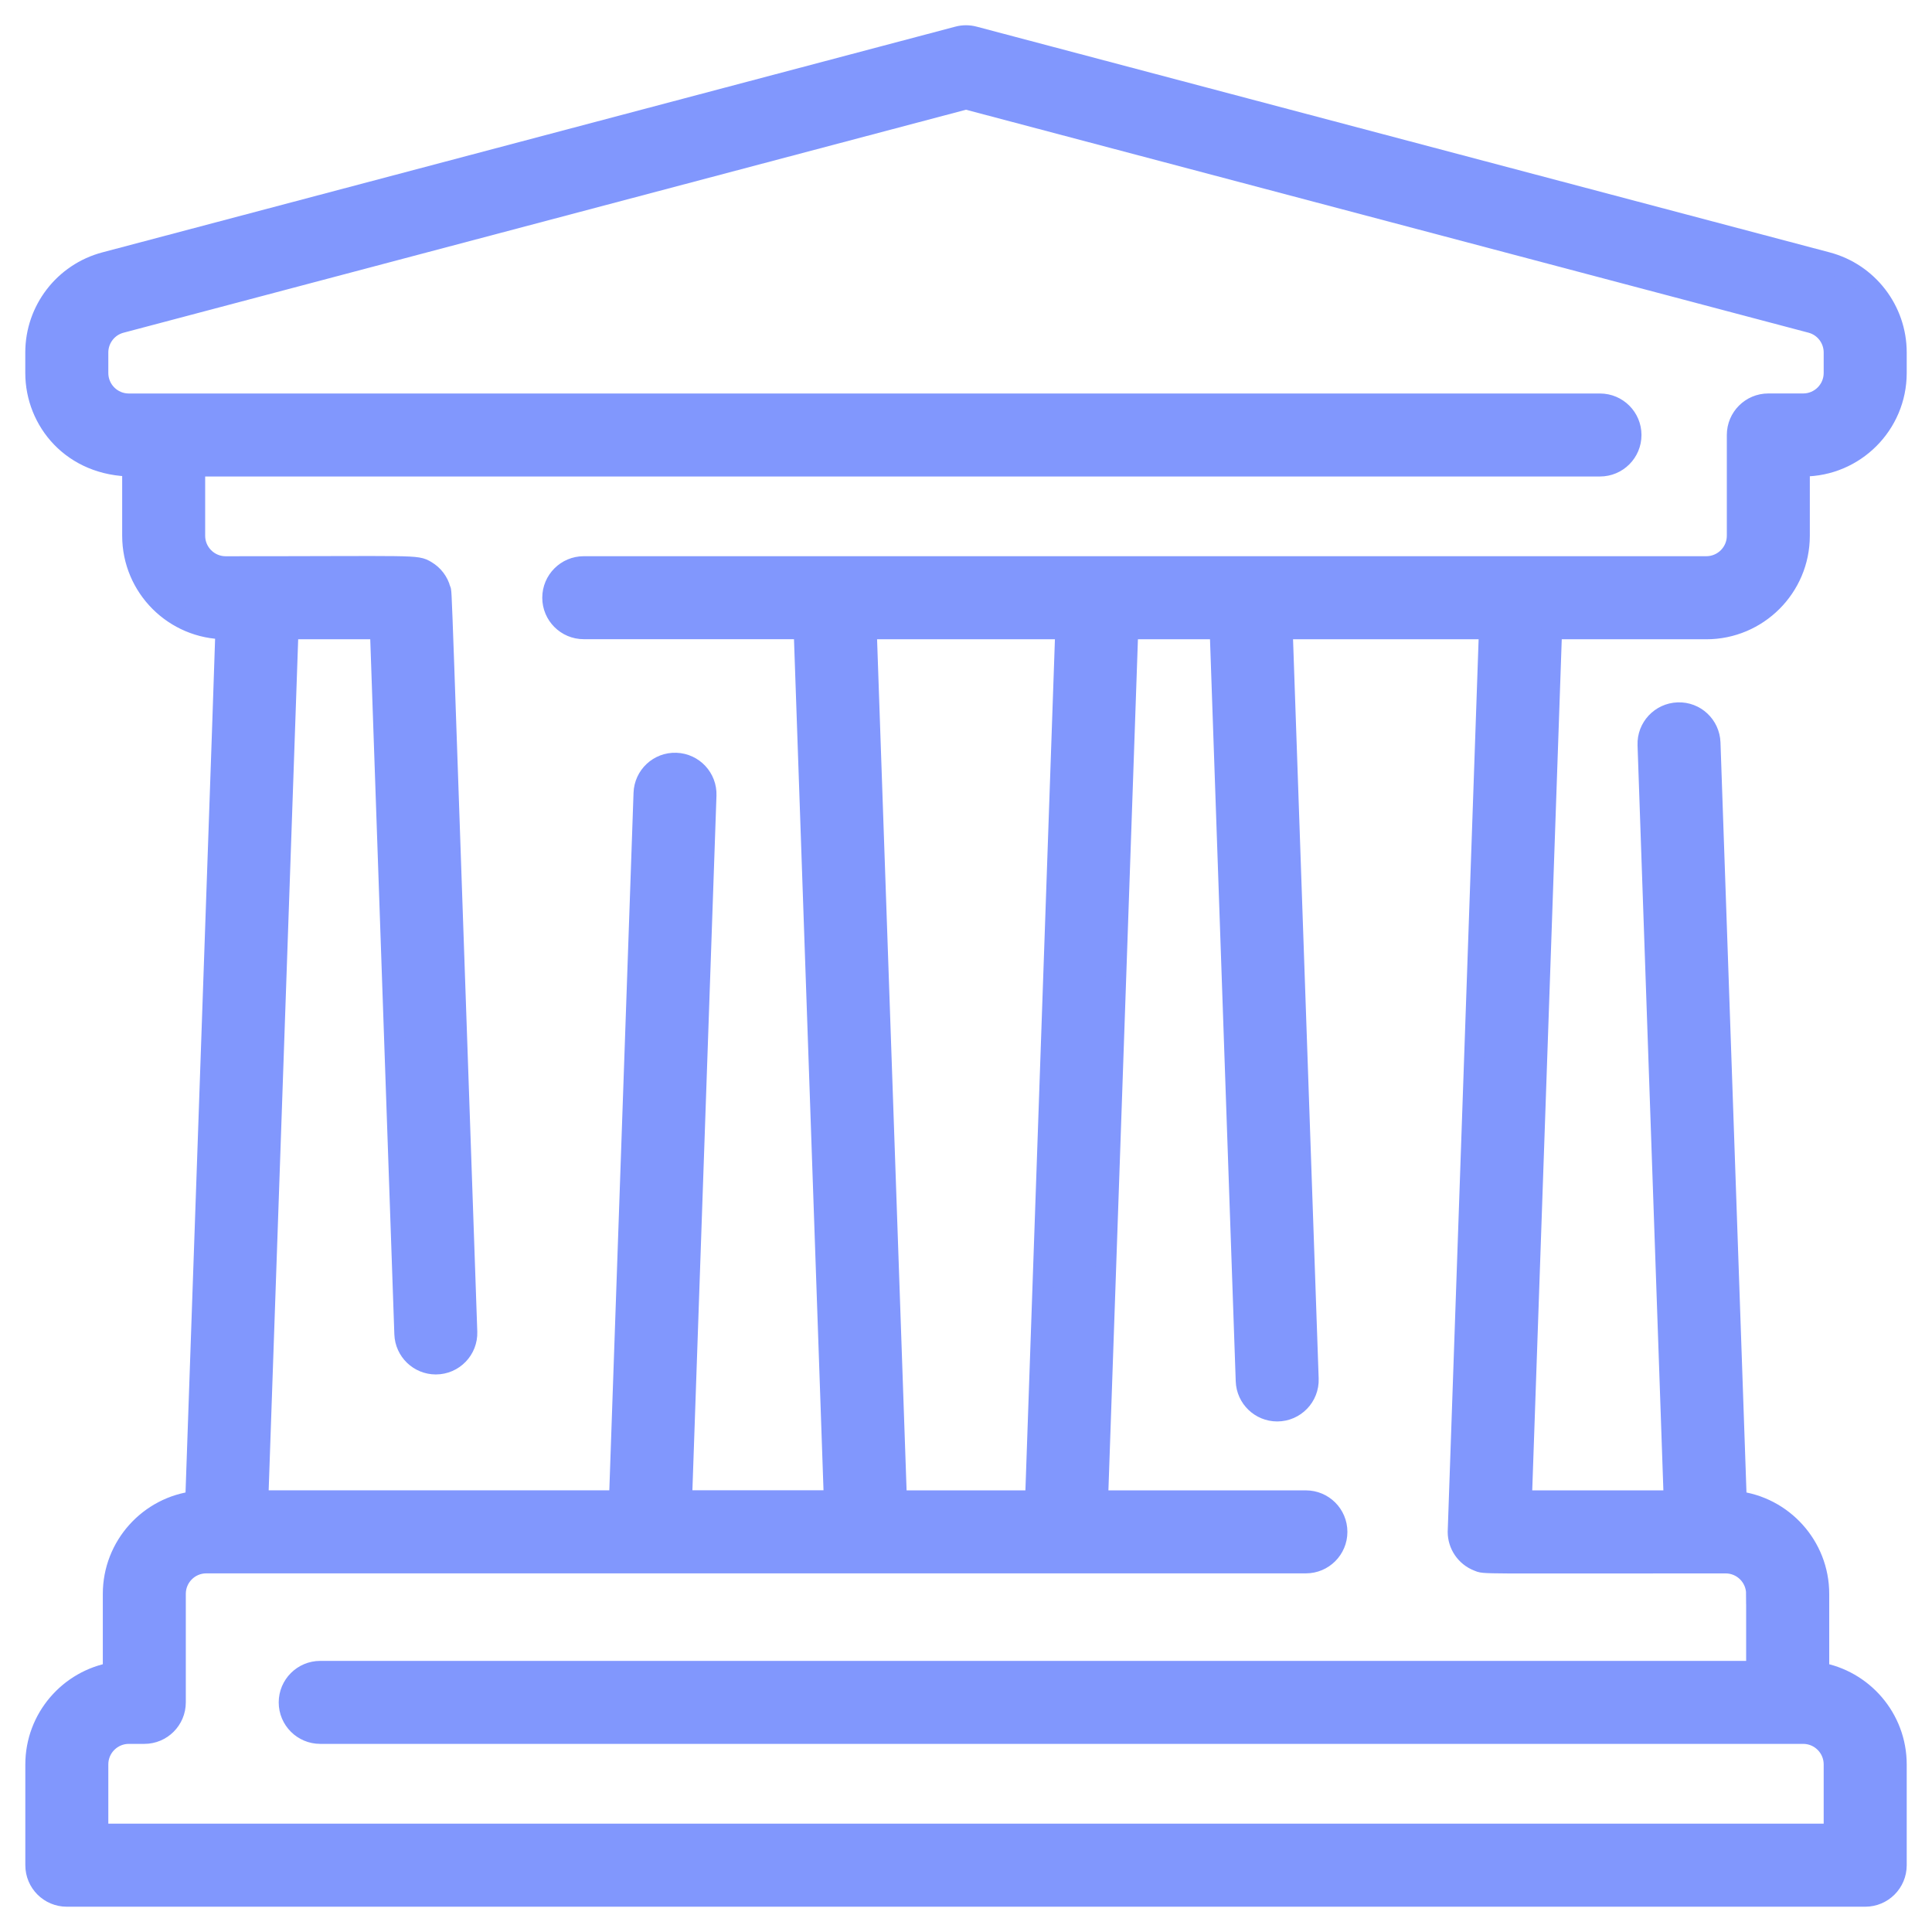 <svg width="46" height="46" viewBox="0 0 46 46" fill="none" xmlns="http://www.w3.org/2000/svg">
<g clip-path="url(#clip0_265_776)">
<path d="M36.943 14.971H40.626C41.847 14.971 42.841 13.978 42.841 12.756V11.095H42.933C44.155 11.095 45.148 10.102 45.148 8.88V8.392C45.148 7.389 44.471 6.508 43.5 6.251L23.189 0.876C23.065 0.843 22.934 0.843 22.811 0.876L2.5 6.251C1.529 6.508 0.852 7.388 0.852 8.392V8.88C0.852 10.017 1.728 11.095 3.159 11.095V12.756C3.159 13.978 4.152 14.971 5.374 14.971C5.385 14.971 5.416 13.981 4.66 35.75C3.557 35.875 2.698 36.814 2.698 37.95V39.827C1.652 40.004 0.853 40.916 0.853 42.011V44.41C0.853 44.818 1.183 45.148 1.591 45.148H44.41C44.818 45.148 45.148 44.818 45.148 44.41V42.011C45.148 40.916 44.349 40.004 43.303 39.827V37.95C43.303 36.814 42.443 35.875 41.34 35.75L40.714 17.685C40.7 17.278 40.359 16.957 39.951 16.973C39.544 16.987 39.224 17.329 39.239 17.736L39.863 35.735H36.223L36.943 14.971ZM9.057 14.971L9.639 31.762C9.653 32.161 9.981 32.475 10.376 32.475C10.795 32.475 11.129 32.128 11.114 31.711C10.463 12.938 10.516 14.165 10.481 14.039C10.431 13.854 10.312 13.697 10.146 13.598C9.9 13.452 9.965 13.494 5.373 13.494C4.966 13.494 4.635 13.163 4.635 12.756V11.095H38.095C38.503 11.095 38.833 10.765 38.833 10.357C38.833 9.95 38.503 9.619 38.095 9.619H3.067C2.659 9.619 2.329 9.288 2.329 8.881V8.393C2.329 8.059 2.554 7.765 2.878 7.68L23 2.354L43.122 7.679C43.446 7.764 43.671 8.058 43.671 8.392V8.88C43.671 9.288 43.34 9.618 42.933 9.618H42.103C41.695 9.618 41.365 9.949 41.365 10.356V12.755C41.365 13.163 41.033 13.493 40.627 13.493H13.899C13.492 13.493 13.161 13.824 13.161 14.232C13.161 14.639 13.492 14.969 13.899 14.969H19.146L19.866 35.733H16.227L16.809 18.936C16.823 18.529 16.504 18.187 16.097 18.173C15.688 18.158 15.348 18.478 15.334 18.885L14.749 35.734H6.138L6.858 14.97H9.057V14.971ZM21.344 35.735L20.624 14.971H25.376L24.656 35.735H21.345H21.344ZM41.825 37.95V39.795H7.624C7.217 39.795 6.886 40.126 6.886 40.533C6.886 40.941 7.217 41.271 7.624 41.271H42.933C43.341 41.271 43.671 41.603 43.671 42.009V43.67H2.329V42.009C2.329 41.602 2.66 41.271 3.067 41.271H3.436C3.844 41.271 4.174 40.941 4.174 40.533V37.949C4.174 37.541 4.505 37.211 4.912 37.211H31.093C31.501 37.211 31.831 36.88 31.831 36.473C31.831 36.066 31.501 35.735 31.093 35.735H26.132L26.852 14.971H29.051L29.672 32.881C29.686 33.28 30.014 33.594 30.409 33.594C30.828 33.594 31.162 33.247 31.147 32.83L30.528 14.971H35.464C35.462 15.013 34.719 36.454 34.719 36.473C34.719 36.772 34.902 37.049 35.191 37.162C35.376 37.233 35.018 37.212 41.086 37.212C41.494 37.212 41.824 37.543 41.824 37.95H41.825Z" fill="#8197FD" stroke="#8197FD" stroke-width="0.5"/>
</g>
<defs>
<clipPath id="clip0_265_776">
<rect width="46" height="46" fill="white"/>
</clipPath>
</defs>
</svg>
